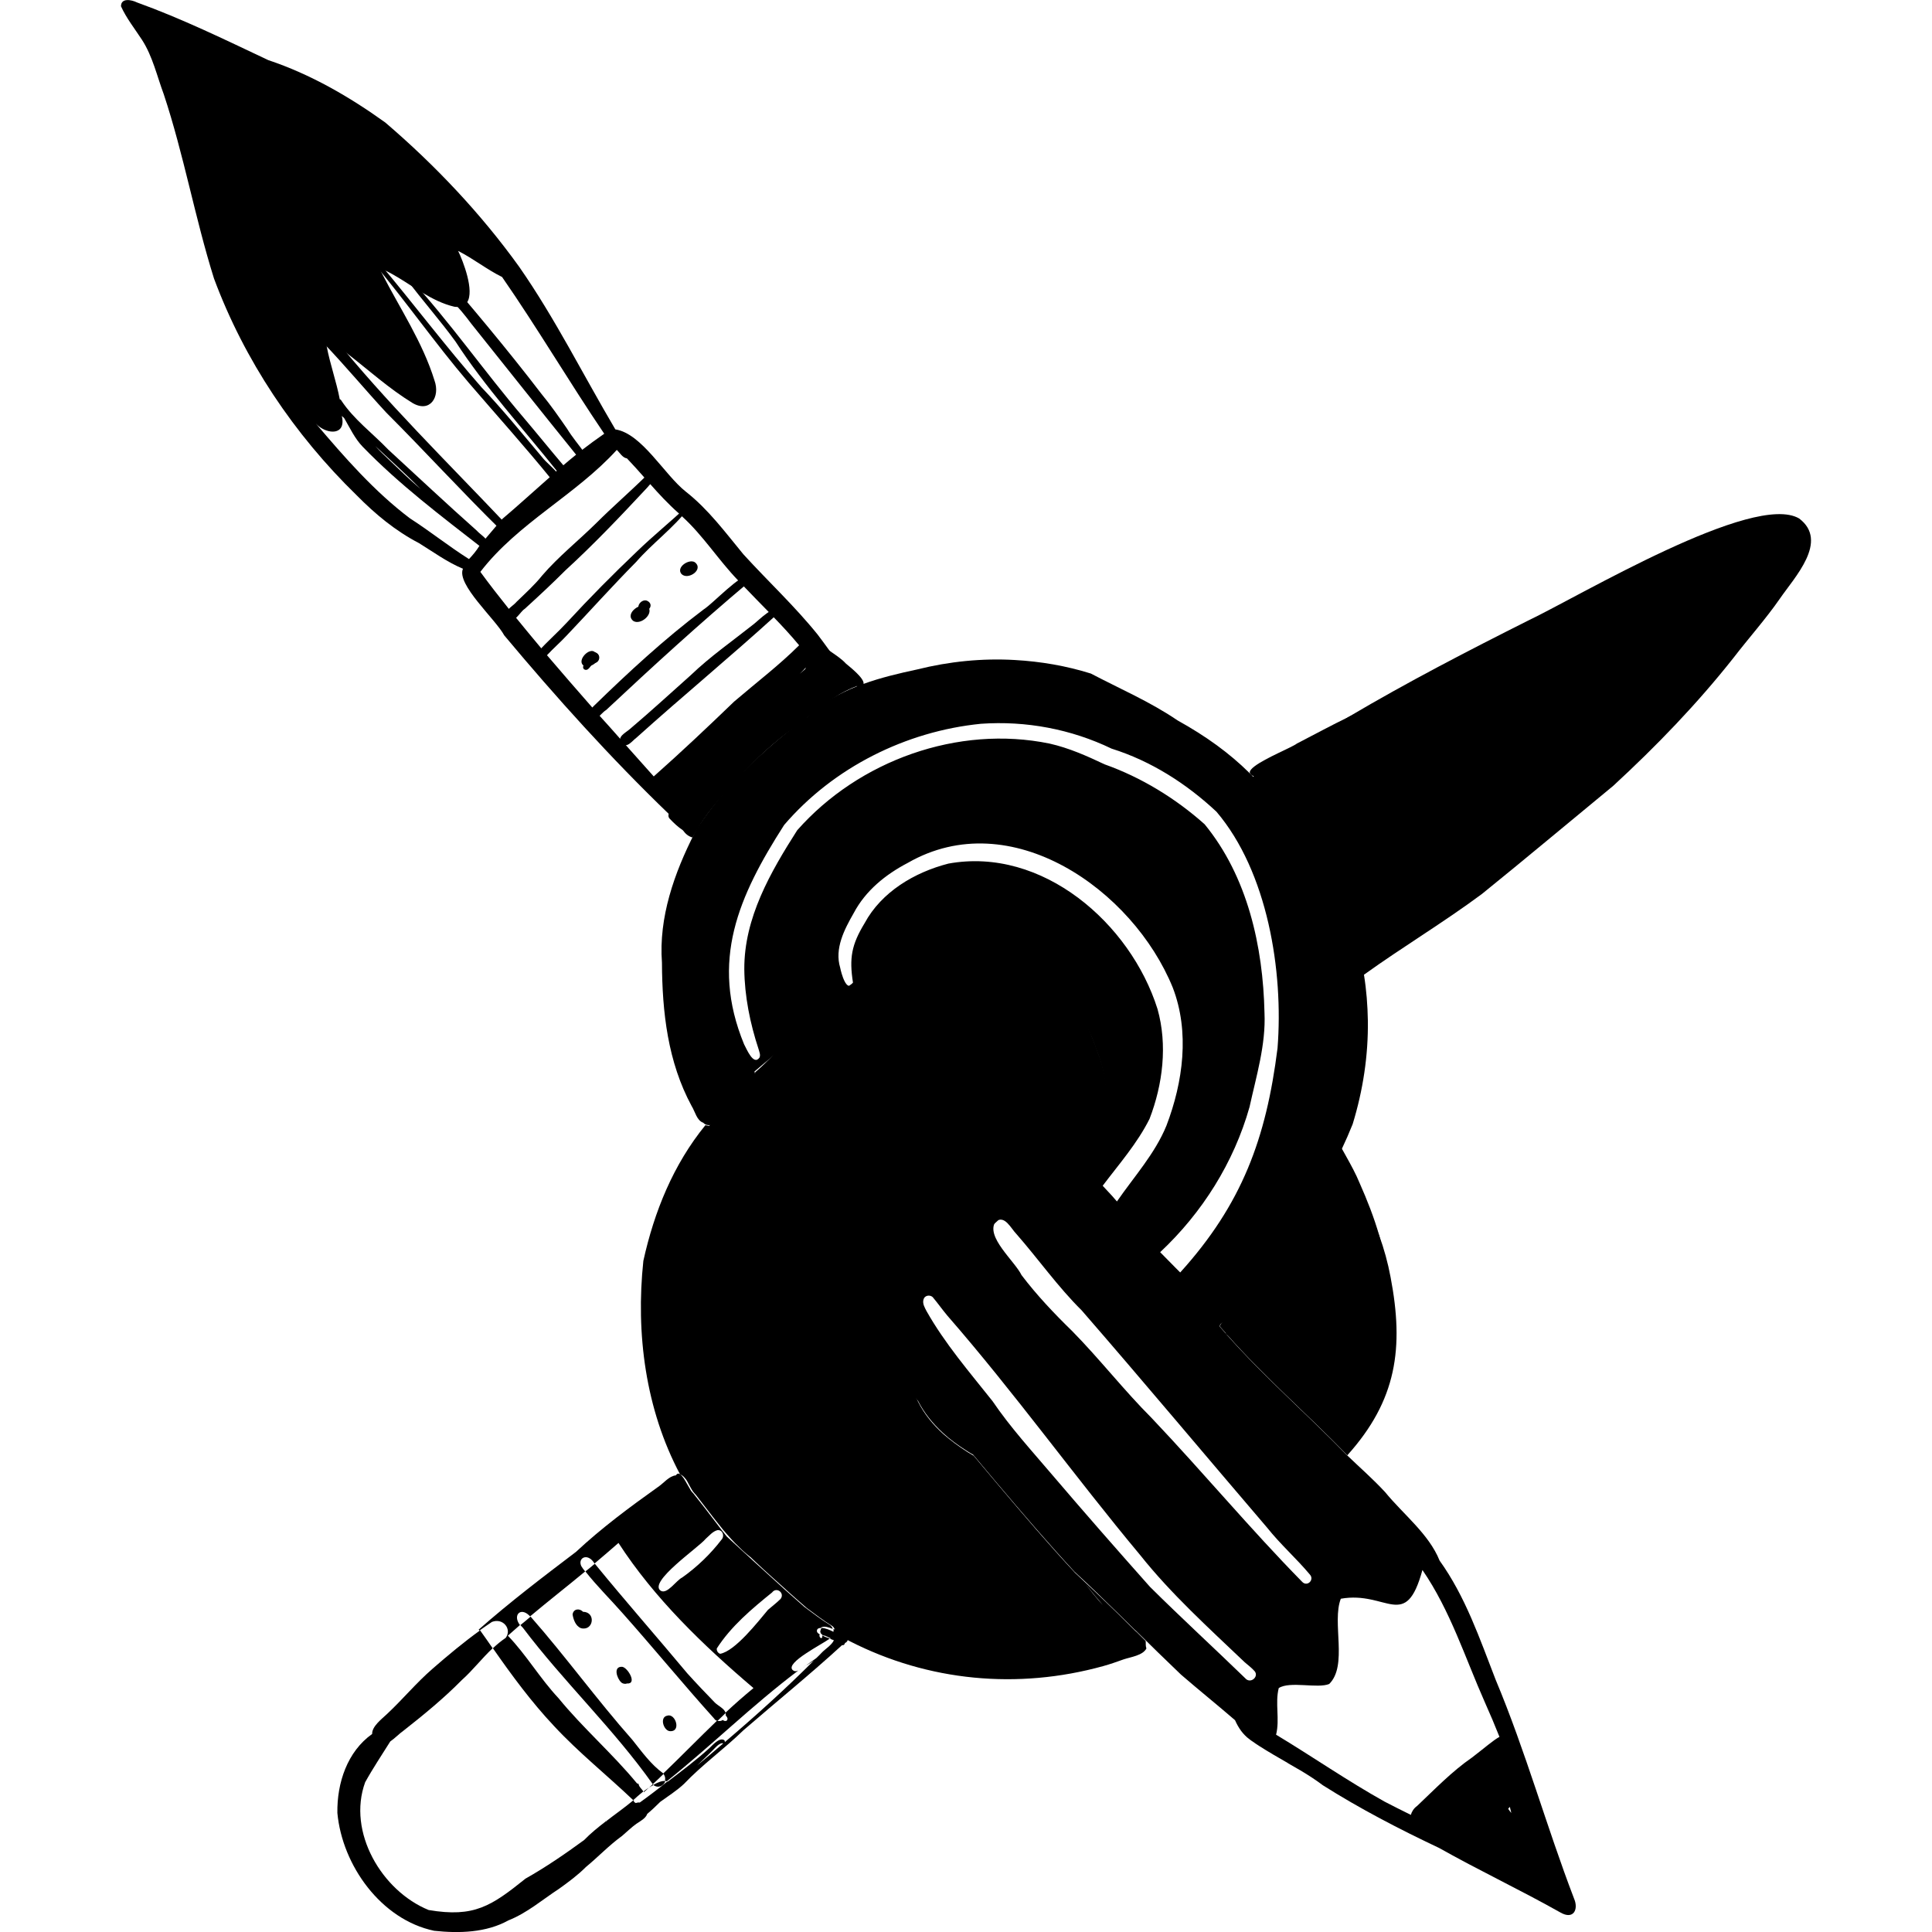 <svg version="1.1" id="Ebene_1" xmlns="http://www.w3.org/2000/svg" xmlns:xlink="http://www.w3.org/1999/xlink" x="0px" y="0px"
	 width="800px" height="800px" viewBox="0 0 800 800" style="enable-background:new 0 0 800 800;" xml:space="preserve">

<g>
	<path class="svg-fill-dark-blue" d="M350.7,277.8c-2.8-2.6-5.1-5.5-7.3-8.5c-1.6-2.2-3.2-4.4-4.8-6.5c-9.5-11.8-20.6-22.1-30.8-33.3
		c-7.5-9.1-14.5-18.6-23.8-25.9c-8.9-7-18.2-24.1-29.2-25.8c-13.3-22.5-24.9-45.9-39.8-67.3c-15.8-22-34.9-42.2-55.5-59.8
		c-14.9-10.7-31-20-48.4-25.8C93.1,16.4,75.3,7.7,56.7,1c-2.2-1.1-6.6-2-6.6,1.6c2.2,4.9,5.7,9.3,8.7,13.9c4.4,6.8,6.2,15,9,22.5
		c8.3,25,12.9,51.1,20.8,76.3c12.6,33.9,33.2,64.6,59.1,89.8c7.7,7.8,16,14.7,25.8,19.8c6,3.7,11.7,7.9,18.2,10.6
		c-2.8,6.5,13.5,20.9,17.1,27.6c21.5,25.7,44.1,50.8,68.2,74c1.7,1.6,3.4,3.2,5.1,4.9c0.1,0.7,0.4,1.3,0.8,1.9
		c0.9,1.4,2.3,2.5,3.9,2.9c0.3-0.6,0.6-1.2,1-1.8c0.4-0.8,0.9-1.6,1.4-2.4c2.4-4,5.3-7.7,8.3-11.2c1.8-2.1,3.7-4.1,5.5-6.1
		c2.3-2.7,4.8-5.4,7.3-7.9c5-5.2,10.4-10,16.1-14.3c0,0,0,0,0,0c1.1-0.8,2.2-1.6,3.3-2.3c1.3-1,2.5-2,3.8-3c0.6-0.5,1.2-1,1.8-1.5
		c3.2-2.6,6.4-5.1,9.9-7.3c3.1-2,6.3-3.7,9.8-5c0,0,0,0,0-0.1C355.5,281.2,353.7,278.1,350.7,277.8z M333.6,276.5
		c0.9-1,1.8-2.1,2.6-3.1c0.3,0.4,0.7,0.9,1.1,1.3c-1.4,0.5-2.6,1.3-3.7,2.2c-0.8,0.7-1.6,1.4-2.4,2.1
		C332,278.2,332.8,277.4,333.6,276.5z M194.2,231.5c-8.4-5.3-16.1-11.5-24.5-16.9c-14.7-11.1-27-25.2-38.9-39.2
		c3.7,4.1,11.6,5.3,11-1.6c0-0.4-0.1-0.8-0.2-1.2c0-0.1,0-0.1,0-0.2c-0.1-2-0.3-4-0.7-6c-0.1-0.3-0.1-0.7-0.2-1
		c-1.4-7.4-4-14.5-5.4-21.9c-0.2-1.2-0.4-2.4-0.6-3.6c3.1,2.1,6.1,4.3,9.1,6.5c8.9,6.9,17.3,14.5,26.9,20.4
		c7.3,4.4,11.7-2.4,9.2-9.3c-4.9-15.8-14.2-29.6-21.7-44.2c-0.4-0.8-0.8-1.6-1.2-2.4c0.9,0.4,1.7,0.7,2.5,1.1
		c3.8,1.8,7.3,4.1,10.9,6.4c1.5,1,3,1.9,4.5,2.8c4.2,2.5,8.5,4.7,13.2,5.8c0.5,0.1,0.9,0.1,1.3,0.1c1.9,0,3.2-0.7,4-1.9
		c3.2-4.7-1.7-17.2-3.7-21.3c6.3,3.2,11.9,7.7,18.2,10.8c14.7,21.2,27.8,43.5,42.3,64.9c-3.2,2.2-6.3,4.5-9.3,6.8
		c-0.8,0.6-1.7,1.3-2.5,2c-1.8,1.4-3.5,2.9-5.3,4.4c-1,0.8-1.9,1.6-2.9,2.5c-0.1,0-0.1,0.1-0.2,0.2c-0.9,0.8-1.8,1.6-2.7,2.4
		c-6.4,5.6-12.7,11.4-19.2,16.9c-0.2,0.2-0.4,0.4-0.5,0.6c-0.7,0.8-1.5,1.7-2.2,2.5c-1.5,1.8-3,3.5-4.5,5.3c-0.8,1-1.7,2-2.5,3
		C197.3,228,195.8,229.8,194.2,231.5z M282.6,335.5c0.4,0,0.8-0.1,1.2-0.1c-0.2,0.3-0.4,0.5-0.6,0.8
		C283,335.9,282.8,335.7,282.6,335.5z M304,290.5c-10.9,10.5-21.9,20.9-33.3,31c-3.9-4.3-7.7-8.7-11.6-13c-0.8-0.9-1.6-1.8-2.4-2.7
		c-2.8-3.2-5.6-6.3-8.5-9.5c-1-1.1-2-2.3-3-3.4c-6.3-7.2-12.6-14.4-18.8-21.7c-0.8-1-1.6-1.9-2.4-2.9c-3.5-4.2-7-8.4-10.4-12.6
		c-1-1.2-2-2.5-3-3.7c-4-5-7.9-10-11.7-15.2c15.6-20.3,39.4-31.7,56.5-50.5c1.2,1.1,2.4,3.3,4.2,3.5c2.4,2.5,4.8,5.2,7.1,7.8
		c0.8,0.9,1.6,1.8,2.4,2.7c3.8,4.3,7.6,8.4,11.9,12.2c0.4,0.4,0.8,0.7,1.2,1.1c0.1,0.1,0.2,0.2,0.3,0.3c8.6,7.8,15,18,23.1,26.4
		c0.5,0.6,1.1,1.1,1.6,1.6c0.2,0.3,0.5,0.5,0.7,0.8c3.4,3.6,6.9,7.1,10.3,10.6c0.7,0.7,1.4,1.4,2,2.1c3.7,3.8,7.3,7.7,10.7,11.8
		C322.7,275.4,313.1,282.7,304,290.5z M230.6,195.3c-0.1,0-0.1,0.1-0.2,0.2c0.1,0.1,0.2,0.2,0.3,0.3
		C230.7,195.6,230.7,195.4,230.6,195.3z"/>
	<path class="svg-fill-dark-blue" d="M557.9,602.6c-16.3-16.8-34.1-32.2-49.7-49.8c-0.2-0.2-0.4-0.5-0.6-0.7c-0.2-0.2-0.4-0.5-0.6-0.7
		c-0.5-0.5-0.9-1.1-1.4-1.6c-0.2-0.2-0.4-0.4-0.6-0.7c0.2-0.3,0.4-0.6,0.6-0.9c0,0,0,0,0,0c4.6-6.6,8.8-13.3,12.8-20.2
		c0.9-1.5,1.7-2.9,2.5-4.4c0.3-0.5,0.6-1.1,0.9-1.6c1.9-3.5,3.8-7,5.6-10.5c4.9-9.5,9.3-19.2,13.7-28.9c1.6-3.6,3.2-7.2,4.7-10.8
		c0,0,0.1,0,0.1,0c0,0,0,0,0.1,0c1.3,0.3,2.7,1.5,4.1,3.1c0.1,0.1,0.1,0.1,0.2,0.2c1.1,1.3,2.2,3,3.2,4.5c0.1,0.1,0.1,0.2,0.2,0.3
		c0.7,1.1,1.4,2.2,2,3.2c0.8,1.2,1.5,2.3,2,3.1c5.7,7.9,10.1,16.4,13.4,25.4c2,5.5,3.6,11.3,4.7,17.2
		C581.4,558.1,578.4,579.8,557.9,602.6z"/>
	<path class="svg-fill-dark-blue" d="M474.4,679.5c-1.2-1.2-2.4-2.4-3.6-3.6c-0.3-0.2-0.5-0.5-0.8-0.7c-4.5-4.5-9.1-9-13.7-13.4
		c-0.1-0.1-0.2-0.2-0.3-0.3c-3.6-3.4-7.2-6.8-10.8-10.2c-11.1-11.9-21.6-24.3-32.1-36.7c-3.3-3.9-6.6-7.9-9.9-11.8
		c-0.7-0.4-1.3-0.8-2-1.2c-0.4-0.2-0.8-0.5-1.1-0.7c-3.3-2.1-6.5-4.5-9.5-7.1c0,0-0.1-0.1-0.1-0.1c-4.2-3.8-7.8-8.2-10.3-13.2
		c0,0,0,0,0,0c-0.6-1.1-1.1-2.2-1.5-3.4c0-0.1,0-0.1-0.1-0.2c-0.6-1.6-1.1-3.3-1.5-5.1c-0.1-0.4-0.2-0.8-0.4-1.2
		c-1.9-6.3-3.1-13.2-0.4-19.4c1-3.2,2.1-6.2,3.5-9.1c0.6-1.4,1.3-2.7,2.1-4c0.5-0.8,1-1.7,1.5-2.5c1-1.7,2.2-3.3,3.4-4.9
		c0.1-0.1,0.1-0.2,0.2-0.3c0.2-0.2,0.4-0.5,0.6-0.7c0.4-0.5,0.9-1.1,1.3-1.6c0.2-0.3,0.4-0.5,0.7-0.8c6.1-8.3,14.8-13.9,22.4-20.8
		c0.4-0.4,0.8-0.7,1.2-1.1c1.3-1.3,2.6-2.6,3.9-3.9c5.7-5.7,11.7-11,17.3-16.9c4.8-4.9,9-10.4,13.3-15.8c2.2-2.5,5.1-2.6,7.3-1.4
		c1.3-2.8,2.2-5.8,2.7-8.8c1.2-8-0.4-16.4-3.5-23.8c-0.5-1.7-1.1-3.3-1.8-4.9c0-0.1,0-0.1-0.1-0.2c-0.6-1.3-1.1-2.6-1.8-3.9
		c-0.6-1.3-1.3-2.5-2-3.7c-0.5-0.9-1.1-1.8-1.7-2.6c-0.4-0.6-0.8-1.1-1.2-1.7c-0.4-0.6-0.8-1.1-1.2-1.7c-0.4-0.5-0.8-1.1-1.3-1.6
		c-11.8-14.3-29.8-22.1-49.6-18.8c0-0.1-0.1-0.1-0.1-0.2c-0.1-0.1-0.1-0.2-0.2-0.3c-0.7-0.9-1.7-1-2.8-0.9c-0.1,0-0.3,0-0.4,0.1
		c-0.1,0-0.1,0-0.2,0.1c-0.1,0-0.3,0.1-0.4,0.1c-0.1,0-0.3,0.1-0.4,0.2c-0.1,0.1-0.3,0.1-0.4,0.2c-0.4,0.1-0.7,0.3-1.1,0.5
		c-0.1,0.1-0.2,0.1-0.3,0.2c-0.4,0.2-0.9,0.4-1.3,0.6c-0.1,0.1-0.2,0.1-0.4,0.2c-0.2,0.1-0.4,0.1-0.5,0.2c-1.5,0-2.9,0.6-3.7,1.6
		c-23.1,9.3-43.2,24.4-62.2,40.3c0,0,0,0,0,0c-2.2,1.8-4.3,3.6-6.4,5.4c0.1,0.3,0.2,0.5,0.2,0.8c0.1,0.9-0.1,1.8-0.7,2.6
		c-0.3,0.3-0.6,0.6-0.9,1c-1.4,1.7-3.2,4.2-5.2,6.8c0,0,0,0-0.1,0.1c-2.3,3-4.8,6.2-7.3,8.3c0,0-0.1,0.1-0.1,0.1
		c-0.1,0.1-0.2,0.2-0.3,0.3c-1.3,1.1-2.7,1.8-3.9,2.1c-0.5,0.1-1,0.1-1.4,0l0,0c-0.3,0-0.6-0.1-0.9-0.2
		c-13.3,16.3-21.2,35.8-25.7,56.2c-3.2,30.1,0.9,61.5,15.2,88.4c0.1,0,0.1,0,0.2,0.1c0.8,0.3,1.5,1,2.1,1.8c0,0,0.1,0.1,0.1,0.1
		c0.3,0.4,0.6,0.9,0.8,1.3c0,0.1,0.1,0.1,0.1,0.2c0.7,1.3,1.4,2.7,2.2,3.8c0,0,0,0,0.1,0.1c0.3,0.3,0.5,0.7,0.8,0.9
		c3.3,4.2,6.4,8.4,9.7,12.5c2.1,2.7,4.4,5.3,6.7,7.7c0,0,0,0,0,0c1.9,1.9,3.8,3.8,6,5.5c0.1,0.1,0.3,0.2,0.4,0.3
		c0.7,0.7,1.5,1.4,2.2,2.1c4,3.8,8.1,7.4,12.2,11.1c0.1,0,0.1,0.1,0.2,0.2c2.8,2.5,5.7,5.1,8.6,7.6c3.5,2.6,6.9,5.2,10.6,7.5
		c0.6,0.4,0.9,1,1.1,1.6c0.1,0.4,0.1,0.8,0,1.2c0,0.1,0,0.1,0,0.2c0,0,0,0.1,0.1,0.1c0,0,0,0,0,0c0.5,0.3,1,0.5,1.5,0.8
		c0.6,0.3,1.1,0.6,1.7,0.9c0.2,0.1,0.5,0.3,0.8,0.4c0.7,0.4,1.4,0.7,2.1,1.1c32.5,16.6,69.5,20.1,104.9,10.3
		c2.9-0.8,5.7-1.8,8.5-2.8c3-1,7.9-1.6,9.4-4.5C474.3,681.4,474.5,680.5,474.4,679.5z M456.7,664.7c-1.4-1.5-2.7-3.1-4.1-4.8
		c-1.1-1.4-2.2-2.8-3.3-4.2c1.5,1.8,2.9,3.6,4.4,5.4C454.8,662.3,455.7,663.5,456.7,664.7z"/>
	<path class="svg-fill-dark-blue" d="M737,247.9c-5.9,8.5-12.9,16.3-19.2,24.5c-15.1,19.1-31.9,36.5-49.8,53c-18.1,14.9-36.1,30-54.4,44.8
		c-15.9,11.8-32.8,21.9-48.8,33.4c-0.2,0.1-0.3,0.2-0.5,0.4c-1.9,1.4-3.8,2.8-5.7,4.2c-0.1,0.8-0.2,1.6-0.6,2.3
		c-0.5-6.3-1.5-12.6-3-18.7c-2-8.3-4.8-16.5-8-24.4c0,0,0,0,0-0.1c-0.3-0.8-0.6-1.6-1-2.4c-1.3-3.1-2.6-6.2-4-9.3
		c-1.4-2.8-2.6-5.7-3.8-8.6c-1-2.1-2-4.2-3.3-6.2c-0.3-0.4-0.6-0.7-0.8-1.1c-4.4-5.5-8.6-11.1-13.1-16.6l0,0
		c0.1-0.5,0.3-0.9,0.6-1.4c0.2-0.3,0.4-0.6,0.7-0.8c0.1-0.1,0.2-0.2,0.4-0.3c0.2-0.1,0.4-0.3,0.6-0.4c0-0.2,0-0.4,0-0.5
		c0-0.3,0.1-0.5,0.2-0.8c0.4-1.3,1.2-2.5,2.7-3.4c9.2-4.8,18-10.3,27-15.5c1.8-1.1,3.6-2.1,5.3-3.2c24.2-14.3,49.1-27.2,74.2-39.8
		c21.6-10.3,93.5-53.4,112.3-42.3C757.4,224.1,743.1,239,737,247.9z"/>
	<path class="svg-fill-dark-blue" d="M338.8,278.9c0.8,3.5-4.8,4.4-5.1,0.8c-0.1-2.4-0.7-5.6,1.5-7.3C338.9,270.8,338,276.8,338.8,278.9z"/>
	<path class="svg-fill-dark-blue" d="M292.2,474.4c-4-3.6,1.4-7.7,3.6-10.7c4.4-5.3,8.5-10.9,13.3-15.8c22.8-22.3,49.1-51.9,80.8-59.8
		c22.1-5.9,42.6,7.3,54,25.7c6.9,9.8,11.2,21.1,10.8,33.2c-0.6,3.4,1.3,7.8-1.1,10.6c-0.3,1.1-1.7,0.6-1.4-0.4
		c-2.6-8.5-4.2-17.5-9.1-25.2c-3-4.7-6.6-8.9-10-13.2c-13.8-16.1-33.3-24.9-53.6-14.7c-12.2,6.1-22.7,14.7-32.8,23.8
		c-12,10.6-24.4,20.5-35.8,31.7c-3.4,3.8-6.7,7.5-10.2,11.2C298.6,473,295.7,477.1,292.2,474.4z"/>
	<path class="svg-fill-dark-blue" d="M582.8,288.8c-9.1,3.8-18,8.1-26.5,12.9c-10.2,4.8-19.5,11.2-29.6,16.1c-0.7,0.2-1.5,0.7-2.4,1.3
		c-0.3,0.2-0.6,0.4-1,0.6c-0.3,0.2-0.6,0.4-0.9,0.6c-0.2,0.1-0.3,0.2-0.5,0.3c-0.1,0.1-0.3,0.2-0.4,0.2c-0.8,0.4-1.6,0.6-2.3,0.5
		c-0.1,0-0.1,0-0.2,0c-0.5-0.1-0.9-0.4-1.2-0.8c-0.2-0.2-0.3-0.5-0.3-0.7c0-0.7,0.8-1.6,2-2.5c4.6-3.5,15.6-7.9,17.5-9.4
		c7.2-3.7,14.3-7.6,21.6-11.1c5.2-2.5,10.5-4.8,16-6.6c2.4-0.7,8.4-3.9,10.3-3.1C585.3,288.1,583.5,288.4,582.8,288.8z"/>
	<path class="svg-fill-dark-blue" d="M558.4,401.1c-0.9-12-6.6-23-11.4-34c-4.8-8.5-8.3-17.6-14.4-25.3c-4-6.5-8-13-13.2-18.6
		c-1.7-2.2,2-4.4,3.2-1.8c15.7,16.5,25.5,37,33.6,58C556.7,381.6,564.3,404.8,558.4,401.1z"/>
	<path class="svg-fill-dark-blue" d="M525.3,326.1c-0.7-0.3-1.1-1-1-1.8c-0.3-0.5-0.7-0.9-1.1-1.4c-4.6-1.2,0.7-6.8,2.2-2.3
		C526.9,322,528.8,326.4,525.3,326.1z"/>
	<path class="svg-fill-dark-blue" d="M574.9,545.3c-0.8,5.4-1.1,10.9-1.9,16.4c-0.4,2.8-4.6,2.5-4.5-0.4c0.3-8.4,2.1-16.6,1.9-25
		c-1.9-18-8.7-34.8-15.5-51.4c0,0,0,0,0,0c-1-0.2-1.8-1-2.4-2.1c0-0.1-0.1-0.1-0.1-0.2c-1-1.9-1.7-4.5-2.6-6.3
		c0-0.1-0.1-0.1-0.1-0.2c-0.2-0.5-0.5-0.9-0.8-1.2c-0.5,1.6-2.3,8.4-4.7,5.6c-0.5-1.9,1-3.9,1.3-5.8c0.2-1,0.3-1.9,0.5-2.9
		c0-0.1,0-0.1,0-0.2c0.2-1.3,0.5-2.5,1.1-3.7c0.4-1.4,1-2.1,1.6-2.1c1-0.2,2.2,1.3,3.4,3.1c0.2,0.3,0.3,0.5,0.5,0.8
		c0.9,1.6,1.7,3.4,2.4,4.7c0.3,0.6,0.5,1.1,0.7,1.4c0.1,0.1,0.1,0.2,0.2,0.3c0.5,0.9,1,1.8,1.5,2.7c2,3.6,4,7.2,5.6,11.1
		c3.1,7,6,14.3,8.1,21.7c1.1,4,1.9,8,2.3,12.1C575,530.7,576,538,574.9,545.3z"/>
	<path class="svg-fill-dark-blue" d="M282.3,338.6c-2.4-1-3.1-6.4,0.6-5.5C288.3,332,287.2,340.2,282.3,338.6z"/>
	<path class="svg-fill-dark-blue" d="M283,344c-0.1-0.1-0.2-0.1-0.2-0.2c-2-1.3-3.8-3-5.5-4.8c-0.6-0.6-0.6-1.4-0.4-2c0.5-1.1,1.9-1.7,3-0.6
		c1.2,1.3,2.4,2.6,3.7,3.9c0.6-0.3,1,0.3,0.8,0.8C286.1,342.4,285.1,345,283,344z"/>
	<path class="svg-fill-dark-blue" d="M357.6,283.1c-0.1,0.7-0.7,1.2-2.3,1.3c-0.1-0.1-0.2-0.2-0.4-0.3c-0.1-0.1-0.1-0.1-0.2-0.2
		c-4.8-3.9-8.7-9.2-13.4-13.4c0,0,0,0,0,0c-0.1-0.1-0.1-0.2-0.1-0.3c-1.7-1.7-4.2-3.2-4.4-5.7c0.1-1.1,1.7-0.9,1.5,0.2
		c1.3,1.8,3.1,3.3,5.1,4.7c2.4,1.7,5,3.3,6.9,5.4C351.7,276,357.8,280.7,357.6,283.1z"/>
	<path class="svg-fill-dark-blue" d="M210.1,256.2c-2.6-2.9,2.2-5,3.8-7c3.7-3.6,7.4-6.9,10.6-10.9c6.8-7.9,15-14.4,22.4-21.7
		c6.7-6.7,13.9-12.9,20.7-19.6c0.7-0.7,1.4-1.7,2.5-1.6c0,0,0,0,0,0c3.6,1.2-0.8,4.8-2,6.4c-11,11.8-22.1,23.5-34,34.4
		c-5.6,5.6-11.1,10.7-16.8,15.9C215.1,253.5,213.2,258.4,210.1,256.2z"/>
	<path class="svg-fill-dark-blue" d="M257.3,307.8c-2-2.7,1.8-4.4,3.5-5.9c8.5-7.2,16.8-14.8,25.2-22.3c8-7.7,17.2-14.1,25.9-21
		c1.7-1.2,10.4-10.1,9.6-4c-19,17.3-38.9,33.7-58,50.9C261.7,306.8,259.6,310.1,257.3,307.8z"/>
	<path class="svg-fill-dark-blue" d="M221.1,273.8c-1.5-1.8,0.6-3.1,1.9-4.2c3.8-4.1,8-7.8,11.8-11.9c9.3-10.1,19-19.9,29-29.4
		c6.6-6.4,13.8-12.2,20.5-18.5c0.4-0.3,1.1,0.2,0.8,0.7c-6.3,8.2-14.9,14.4-21.7,22.2c-9.8,9.9-19.1,20.3-28.7,30.4
		c-2.6,2.8-5.5,5.3-8,8C225.1,272.5,223.3,276,221.1,273.8z"/>
	<path class="svg-fill-dark-blue" d="M241.8,298.9c-2.1-2.9,2.5-4.6,4-6.5c14.5-14.1,29.3-27.8,45.5-40c4.1-2.6,15.3-14.9,19.1-14
		c1.4,0.7,1,3-0.6,2.9C289.6,258.3,270.2,276,251,294C248.4,295.5,244.9,301.7,241.8,298.9z"/>
	<path class="svg-fill-dark-blue" d="M241.5,275.5c-2.6-2.2,2.5-7.5,4.8-5.5C250.9,272.2,244.4,277.6,241.5,275.5z"/>
	<path class="svg-fill-dark-blue" d="M266.1,253c-3.6-0.6-1-5.1,1.7-4.3C270.9,250,269,253.5,266.1,253z"/>
	<path class="svg-fill-dark-blue" d="M282.2,237.7c-2.4-2.8,3.1-6.4,5.5-4.9C291.6,235.8,284.9,240.4,282.2,237.7z"/>
	<path class="svg-fill-dark-blue" d="M262.2,257.1c-3.8-3.1,3.5-8.3,6.3-5.7C270.6,254.5,265.1,259,262.2,257.1z"/>
	<path class="svg-fill-dark-blue" d="M241.8,277.1c-1.3-1.5,1.3-2.8,2.1-4c-0.8-2,1.6-3.8,3.3-2.6c1.9,1.3,0.7,4.4-1.5,4
		C244.6,275.4,243.6,278.3,241.8,277.1z"/>
	<path class="svg-fill-dark-blue" d="M199.9,227.1c-17.1-13.3-34.6-26.5-49.7-42.1c-3.3-3.4-5.3-7.8-7.7-11.9c-2.9-2.4-5.3-5.3-7.7-8.1
		c-0.9-1.1-2.8-2.6-1.5-4.1c0.6-0.7,1.7-0.7,2.4-0.1c1.5,1.5,2.8,3.2,4.1,4.8c0.5-0.3,1.3-0.4,1.5,0.2c5.2,7.9,13,13.6,19.5,20.4
		c12.2,11.2,24.2,22.5,36.6,33.5c1.6,1.8,4.5,3.2,4.8,5.7C202.2,226.6,201,227.4,199.9,227.1z M161,190.3c4.4,4.2,8.7,8.4,13.3,12.3
		c-6.1-6.1-12.5-12-18.9-17.9C157.2,186.7,159.1,188.5,161,190.3z"/>
	<path class="svg-fill-dark-blue" d="M207.5,219.6c-16.2-15.9-31.6-32.8-47.6-48.8c-8.7-9.4-16.9-19.3-25.7-28.5c-1.2-1.3,0-3.6,1.8-3.3
		c-0.4-0.7-2.9-3.3-0.8-3c1,0.8,2,1.6,3.3,2c1.2,0.5-0.1,1.6-0.9,0.9c22.2,27.6,47.6,52.4,71.9,78.1
		C210.7,218.1,209.2,220.5,207.5,219.6z"/>
	<path class="svg-fill-dark-blue" d="M239.3,189.2c-14.8-18.3-29.4-36.7-44.1-55.1c-2.7-3.6-5.5-7.1-8.8-10.2c-1.6-1.6-5.8-4.4-2.3-6.3
		c-2.1-2.5-4.2-5-6.3-7.5c-1.8-0.6-0.1-3.3,1.2-1.9c15.5,17.9,30.8,36.1,45.2,54.9c3.8,4.6,7.2,9.5,10.6,14.4
		c2.2,3.6,4.7,6.5,7.1,9.8C242.6,188.9,240.6,190.4,239.3,189.2z"/>
	<path class="svg-fill-dark-blue" d="M228.6,198.8c-11.1-13.7-23-26.9-34.5-40.3c-14-16.4-26.3-34.1-40.1-50.5c-2-0.3-0.3-4.1,3.3,1.2
		c14.2,16.9,27.5,34.6,42.1,51.2c8.8,9.2,16.7,19,24.9,28.7c2,2.6,4.8,4.5,6.7,7.1C231.8,197.8,230.6,200,228.6,198.8z"/>
	<path class="svg-fill-dark-blue" d="M232.8,198.6c-1.8-0.4-2-2.3-2.3-3.7c-14.1-17.7-29.5-34.4-41.9-53.5c-6.4-8.8-13.7-17-20.2-25.7
		c-0.4-0.6,0.5-1.3,1-0.8c0,0,0,0,0,0c16.9,18.4,31.1,38.9,47.3,57.9c5.6,6.6,11,13.3,16.6,19.9c0.8,0.6,1.6,1.3,2.1,2.1
		C236.7,196.6,234.9,199.2,232.8,198.6z"/>
	<path class="svg-fill-custom" d="M507.5,552.3c0.1-0.1,0.1-0.2,0.1-0.3c0.6,0.4,1.2,0.7,1.8,1C508.7,553,508.1,552.8,507.5,552.3z"/>
	<path class="svg-fill-custom" d="M438.7,478.5c0.1,0,0.3-0.1,0.4-0.2c0,0.1,0.1,0.3,0.1,0.4c0,0-0.1,0.1-0.1,0.1
		C439,478.8,438.8,478.6,438.7,478.5z"/>
	<path class="svg-fill-custom" d="M438.9,476.6C438.9,476.6,439,476.6,438.9,476.6C439,476.6,439,476.6,438.9,476.6
		C439,476.6,438.9,476.6,438.9,476.6z"/>
	<path class="svg-fill-custom" d="M356.9,403.1c0.1-0.7,1.2-0.6,1.1,0.1C357.9,404,356.8,403.8,356.9,403.1z"/>
	<g>
		<path class="svg-fill-custom" d="M104.8,108.4c-4.3-7.5-6.1-16-9-24c-0.5-2-1.5-4.6-4.1-3.7c-4.3,1.1,2.3,13.6,2.8,16.9
			c1.9,7.2,5.3,14.4,10.9,19.4c1.3,1.6,4.6,1.6,4.4-1C108.9,113.1,106.2,111,104.8,108.4z"/>
		<path class="svg-fill-custom" d="M86.3,58.8c-2.4-1.5-5.3,1.2-4,3.7c0.7,1.3,1.6,2.7,2.8,3.7c0.6,0.5,1.5,0.7,2.1,0.2c0,0,0,0,0,0c0,0,0,0,0,0
			c0,0,0,0,0,0c0.6,0.3,1.1-0.6,0.6-0.9C87.7,63.3,88.2,60.2,86.3,58.8z"/>
		<path class="svg-fill-custom" d="M686.1,246.3c-3.5-0.1-6.4,2.6-9.6,3.9c-9.3,5.2-19,9.4-28.6,13.8c-6,2.9-11.6,6.3-17.8,8.6
			c-2.8,1.3-5.4,2.5-8.4,3.5c-2.6,1.2-2.2,5.4,0.6,6.1c2.6,0.6,4.8-1.7,7.2-2.4c15.8-6.9,30.8-15.7,46.6-22.6
			C679,255.4,694,250.3,686.1,246.3z"/>
		<path class="svg-fill-custom" d="M333.7,689.6C333.7,689.6,333.7,689.6,333.7,689.6C333.7,689.6,333.7,689.6,333.7,689.6
			c-0.1,0.1-0.3,0.2-0.6,0.4C333.3,689.9,333.5,689.8,333.7,689.6z"/>
		<path class="svg-fill-custom" d="M250.6,754.2c0.1,0,0.1,0,0.2,0c0,0,0.1-0.1,0.1-0.1c0,0,0,0,0,0c0,0-0.1,0-0.1-0.1
			C250.8,754.1,250.7,754.1,250.6,754.2z"/>
		<path class="svg-fill-custom" d="M333.1,690.1c-0.1,0-0.1,0.1-0.1,0.1c-0.7,0.5-1.4,1.1-2.2,1.6C331.5,691.4,332.3,690.7,333.1,690.1
			C333.1,690.1,333.1,690.1,333.1,690.1z"/>
		<path class="svg-fill-custom" d="M619.3,695.5c-6.6-17-12.5-34.4-23.2-49.3c-4.4-11-15.1-19.2-22.6-28.4c-5.1-5.5-10.4-10.1-15.7-15.2
			c-16.3-16.8-34.1-32.2-49.7-49.8c-0.2-0.2-0.4-0.5-0.6-0.7c-0.2-0.2-0.4-0.5-0.6-0.7c-0.5-0.5-0.9-1.1-1.4-1.6
			c-0.2-0.2-0.4-0.4-0.6-0.7c0.2-0.3,0.4-0.6,0.6-0.9c0,0,0,0,0,0c0,0,0.1-0.1,0.2-0.1c11-11.3,21.9-23.1,30.9-36
			c5-9.9,10.6-19.6,15.6-29.5c0.2-0.4,0.4-0.7,0.6-1.1c0.3-0.5,0.5-1,0.8-1.5c0.7-1.4,1.4-2.8,2-4.2c1.6-3.4,3.1-6.8,4.5-10.3
			c4.3-14,6.5-28.5,6.3-42.9c-0.1-6.3-0.6-12.7-1.6-18.9c-1.5-9.7-4.2-19.2-8-28.3c-1.3-3.1-2.7-6.1-4.3-9.1
			c-0.1-0.1-0.1-0.3-0.2-0.4c-3.8-8.9-8.5-17.4-14.8-24.8c-0.1-0.1-0.2-0.3-0.3-0.4c-3.5-4.1-6.5-9.4-10.5-13.3l0,0
			c-0.4-0.4-0.8-0.8-1.2-1.2c-0.4-0.3-0.8-0.6-1.2-0.9c-1-0.8-2.2-1.5-3.4-2c-0.2-0.1-0.4-0.2-0.7-0.3c0,0,0,0,0,0
			c-0.4-0.5-0.9-0.9-1.3-1.4c0,0-0.1-0.1-0.1-0.1c-0.5-0.5-1-1-1.5-1.5c-8.2-8.1-17.8-15.1-29.7-21.7c-11.3-7.7-23.9-13.1-35.9-19.4
			c-10.2-3.2-20.8-5-31.4-5.6c-13.6-0.8-27.3,0.6-40.5,3.9c-7.5,1.6-15.1,3.4-22.3,6c-0.9,0.3-1.8,0.7-2.7,1c-3.5,1.4-6.8,3-10,4.8
			c-3.5,2-6.8,4.4-9.9,7.3c-0.2,0.2-0.4,0.4-0.6,0.6c-0.4,0.3-0.8,0.6-1.2,0.8c-2.4,1.7-4.7,3.5-7,5.4c0,0,0,0,0,0
			c-5.6,4.5-11,9.2-16.1,14.3c-4.5,4.4-8.8,9.1-12.8,14c-2.9,3.6-5.7,7.3-8.3,11.2c-0.2,0.3-0.4,0.6-0.6,1c-0.2,0.5-0.5,0.9-0.7,1.4
			c-8.4,16.5-14.9,34.9-13.5,53.6c0.1,20.5,2.4,41.1,12.3,59.4c1.4,2.2,2.1,6,4.8,6.9c0.5,0.5,1,0.8,1.5,0.9l0,0
			c0.4,0.1,0.9,0.1,1.3,0.1c1.2-0.2,2.6-1,4-2.2c0.1-0.1,0.2-0.2,0.3-0.3c0,0,0.1-0.1,0.1-0.1c2.4-2.1,5-5.3,7.3-8.3
			c0,0,0,0,0.1-0.1c2-2.7,3.9-5.3,5.2-6.8c0.3-0.4,0.7-0.8,0.9-1c0.7-0.8,0.9-1.7,0.7-2.6c0-0.3-0.1-0.5-0.2-0.8
			c2.1-1.8,4.3-3.6,6.4-5.4c0,0,0,0,0,0c19-15.9,39.1-31,62.2-40.3c0.8-1,2.3-1.6,3.7-1.6c0.2-0.1,0.3-0.1,0.5-0.2
			c0.1,0,0.2-0.1,0.4-0.2c0.4-0.2,0.8-0.4,1.3-0.6c0.1-0.1,0.2-0.1,0.3-0.2c0.3-0.2,0.7-0.3,1.1-0.5c0.1-0.1,0.3-0.1,0.4-0.2
			c0.1-0.1,0.3-0.1,0.4-0.2c0.1,0,0.3-0.1,0.4-0.1c0.1,0,0.1,0,0.2-0.1c0.1,0,0.3-0.1,0.4-0.1c1.1-0.2,2.1,0,2.8,0.9
			c0.1,0.1,0.1,0.2,0.2,0.3c0,0.1,0.1,0.1,0.1,0.2c19.8-3.2,37.8,4.6,49.6,18.8c0.4,0.5,0.9,1.1,1.3,1.6c0.4,0.5,0.8,1.1,1.2,1.7
			c0.4,0.6,0.8,1.1,1.2,1.7c0.6,0.9,1.1,1.7,1.7,2.6c0.7,1.2,1.4,2.4,2,3.7c0.6,1.3,1.2,2.6,1.8,3.9c0,0.1,0,0.1,0.1,0.2
			c0.7,1.6,1.3,3.2,1.8,4.9c3.1,7.4,4.7,15.9,3.5,23.8c0,0,0,0,0,0c-17.1,15.4-33.9,31-51.1,46.2c-14.3,14.4-32.5,28.4-35,49.9
			c-0.7,8.5,3,18.7,8.9,25.8c2.5,4.9,6,9.2,10.1,13c0,0,0.1,0.1,0.1,0.1c2.9,2.7,6.2,5.1,9.5,7.2c0.4,0.2,0.7,0.5,1.1,0.7
			c0.6,0.4,1.3,0.8,1.9,1.1c3.3,3.9,6.6,7.9,9.9,11.8c10.5,12.4,21.1,24.8,32.1,36.7c3.7,3.4,7.3,6.8,10.8,10.2
			c0.1,0.1,0.2,0.2,0.3,0.3c4.6,4.4,9.1,8.9,13.7,13.4c0.3,0.2,0.5,0.5,0.8,0.7c6.1,6,12.2,12,18.5,18c7.4,6.4,15,12.5,22.4,18.9
			c0.7,1.6,1.5,3,2.5,4.4c1,1.3,2.1,2.5,3.5,3.5c0.5,0.4,0.9,0.7,1.4,1c0.8,0.6,1.6,1.1,2.5,1.7c3.9,2.5,7.9,4.8,11.9,7.1
			c0,0,0.1,0,0.1,0.1c1.7,1,3.5,2,5.2,3c3.2,1.9,6.3,3.9,9.2,6.1c15.5,9.8,31.7,18.2,48.2,26c16.5,9.3,33.7,17.4,50.2,26.7
			c5.5,3.2,7.6-1.3,5.7-5.7C640.4,756.5,631.8,725.3,619.3,695.5z M330.1,343.8c-11.1,17.4-22,36.3-21.9,57.5
			c0.1,11.2,2.4,22.5,5.9,33.1c0.3,1.1,0.9,2.4,0.4,3.5c-2.5,3.6-5.4-3.7-6.4-5.5c-14.2-34.5-2.3-61.3,16.6-90.8
			c20.4-23.8,50.4-38.8,81.5-41.9c18.6-1.3,37.3,2.2,54.1,10.3c16.3,5.1,31,14.5,43.4,26.1c21.2,24.9,27.8,66,25.3,97.9
			c-4.7,37.4-14.7,64.6-40.3,92.9c-0.6-0.6-1.3-1.3-1.9-1.9c-2.1-2.2-4.3-4.3-6.4-6.5c17.4-16.3,30.5-37.1,37-60.1
			c2.8-12.8,6.8-25.8,6.2-39c-0.6-27.5-7-56.4-24.8-78.1c-12-10.7-26.2-19.4-41.4-24.8c-7.4-3.5-14.8-6.8-22.8-8.6
			C396.7,300.1,355.6,314.9,330.1,343.8z M476,463.3c5.5-14.3,7.5-30.6,3.3-45.5c-11.2-35.5-47.7-67.3-86.6-60.2
			c-14,3.6-27.7,11.7-34.7,24.7c-5.4,8.9-6.4,14.4-4.8,24.6l0,0c-2.6,4.6-4.9-4.1-5.3-6.2c-2.4-7.9,1.7-15.8,5.6-22.6
			c4.9-9.3,13.2-16,22.4-20.8c42.6-24.5,93.2,11.1,109.7,51.6c7.1,18.4,4.3,39.1-2.6,57.2c-4.8,11.7-13.4,21.1-20.5,31.4
			c-0.7-0.8-1.3-1.5-2-2.3c-1.3-1.4-2.6-2.8-3.9-4.2C463.3,482.1,470.9,473.5,476,463.3z M515.6,694.9c-13.1-12.7-26.5-25-39.4-37.8
			c-13.7-15.4-27.2-30.8-40.5-46.4c-8.5-10-17.3-19.6-24.7-30.5c-9.6-12.1-19.8-23.9-27.4-37.4c-0.7-1.4-1.7-3-1.2-4.7
			c0.4-1.7,2.6-2.1,3.8-1c2.1,2.5,4,5.2,6.1,7.7c27.9,32,52.6,66.5,79.8,99.1c12.9,16.2,28.3,30.1,43.3,44.4c1.4,1.2,3,2.4,4.2,3.8
			C521.3,694.4,517.7,697.4,515.6,694.9z M476.9,587.2c-11.5-11.5-21.5-24.4-32.9-36c-7.5-7.3-14.7-14.9-21-23.2
			c-2.8-5.8-15-15.9-10.8-22.1c3.8-3.1,6.4,2.8,8.7,5.1c9.1,10.4,17.1,21.8,27,31.6c25.9,29.8,51.3,60.2,76.9,90.1
			c5.4,6.8,12,12.6,17.6,19.3c2,2.2-1.2,5.3-3.3,2.9C517.5,632.9,498.7,610.2,476.9,587.2z M609.6,727.7
			c-8.4,5.8-15.4,13.1-22.8,20.1c-1.4,1-2.2,2.3-2.6,3.7c0,0,0,0,0,0c-3.6-1.8-7.3-3.6-10.9-5.5c-15.4-8.6-29.8-18.6-44.9-27.7
			c1.6-6.4-0.5-13,1.1-19.3c4.6-3,16.1,0.3,20.9-1.7c7.8-7.7,1-25.5,4.8-35.3c19.1-3.4,26.8,13.7,33.8-11.9
			c11.6,16.9,17.6,36.2,25.9,54.9c2.1,4.7,4.1,9.4,6,14.2C618.3,720.6,614.7,723.8,609.6,727.7z M625.3,750.1
			c-0.3-0.4-0.5-0.7-0.8-1.1c0.2-0.3,0.4-0.5,0.7-0.8c0.2,0.8,0.4,1.7,0.6,2.5C625.6,750.5,625.5,750.3,625.3,750.1z"/>
		<path class="svg-fill-custom" d="M268.7,740.2c-0.7,0.5-1.5,1-2.2,1.6c0.1,0.1,0.1,0.2,0.1,0.3C267.4,741.4,268.1,740.8,268.7,740.2z"/>
		<path class="svg-fill-custom" d="M209.4,678.2c-1.9,1.3-3.6,2.7-5.3,4.3c7.8,11.2,15.9,22.2,25.3,32.2c10.2,11,22,20.4,32.8,30.7
			c0.9-0.8,2.4-2.2,4.2-3.6c-0.6-1-1.7-1.8-1.9-2.8c0-0.4-0.4-0.5-0.7-0.5c-10.2-12.4-22.4-22.9-32.6-35.4
			c-7.6-8.1-13.2-17.8-20.9-25.8c1.7-1.5,3.3-2.9,5-4.4c-3.1-4,0.2-7.6,3.9-3.9c0.1,0.1,0.2,0.2,0.3,0.3c0,0,0,0,0,0
			c7.5-6.3,15.2-12.3,22.8-18.6c0,0,0,0,0,0c-0.6-0.7-1.1-1.4-1.6-2.2c-1.6-3.4,2.6-5.7,5.4-1.2c0,0,0.1,0.1,0.1,0.1c0,0,0,0,0,0
			c3.3-2.8,6.6-5.6,9.9-8.5c14.9,23,35.1,42.4,55.9,60.1c-4,3.3-7.9,6.7-11.6,10.2c0,0,0,0,0,0c0.1,0.3,0.2,0.7,0.1,1.1
			c0.4,0.5,0.9,1.1,0.7,1.7c0,0,0,0,0,0c-0.2,0.9-1.4,0.7-1.9,0.2c-0.7,0.5-1.6,0.6-2.4,0.3c0,0,0,0,0,0
			c-7.5,7.2-14.8,14.7-22.3,21.9c0,0,0,0,0,0c0.8,0.9,1,2,0.7,3c0.3,0,0.5,0.1,0.8,0.2c18.5-14.8,35.5-31.6,54.5-45.9c0,0,0,0,0,0
			c-0.8,0.4-1.6,0.5-2.4-0.2c-3.1-3,12.2-10.6,15.4-13c-1-0.4-2.1-0.7-3.1-1.3c0.2,2-1.6,1-1.1-0.5c-0.7-0.3-1.3-0.9-1.1-1.7
			c0.2-0.7,0.9-0.9,1.6-0.9c0,0,0,0,0,0c0,0,0,0,0,0c0.1-0.1,0.2-0.2,0.3-0.3c1.1-0.5,2.8-0.1,4.6,0.7c-0.1-0.6-0.5-1.1-1.1-1.6
			c-3.7-2.3-7.1-4.9-10.6-7.5c-2.9-2.5-5.7-5.1-8.6-7.6c-0.1-0.1-0.1-0.1-0.2-0.2c-4.1-3.7-8.1-7.4-12.2-11.1
			c-0.9-0.8-1.7-1.6-2.6-2.4c-2-1.8-4-3.7-6-5.5c0,0,0,0,0,0c-0.9-0.8-1.7-1.6-2.6-2.4c-1.4-1.8-2.8-3.5-4.1-5.3
			c-3.2-4.2-6.4-8.4-9.7-12.5c-0.2-0.2-0.5-0.5-0.8-0.9c0,0,0,0-0.1-0.1c-0.6-1-1.4-2.4-2.2-3.8c0-0.1-0.1-0.1-0.1-0.2
			c-0.3-0.5-0.6-0.9-0.8-1.3c0,0-0.1-0.1-0.1-0.1c-0.7-1-1.4-1.8-2.1-1.8c-0.4,0-0.7,0.2-1,0.7c-2.9,0.3-5,3.2-7.4,4.8
			c-11.8,8.4-23.4,17-34,26.9c-13.7,10.4-27.4,20.8-40.3,32.2c0.1,0.1,0.2,0.2,0.3,0.4c1.7-1.2,3.4-2.4,5.2-3.6
			C208.3,669.8,212.1,674.6,209.4,678.2z M319.7,659.4c1.9-2.5,5.4,0.3,3.5,2.7c-1.6,1.6-3.5,3-5.2,4.5c-4.2,5-13.6,17.1-19.8,18.2
			c-0.9-0.3-1.5-1.2-1.4-2.2c0,0,0,0,0,0C302.7,673.4,311.3,666.2,319.7,659.4z M292.2,637.2c1.5-1.3,2.9-3.1,4.9-3.6
			c2.2-0.2,3,2.4,1.7,3.9c-4.6,6-10.1,11.3-16.3,15.7c-2.5,1.2-6.2,7.1-8.9,5.5C268.2,655.1,289.4,640.7,292.2,637.2z"/>
		<path class="svg-fill-custom" d="M241.4,667.4c-1.5-1.6-4-1.2-4.3,1.1c0.3,2.1,1.3,4.9,3.5,5.7C245.8,675.5,246.9,667.5,241.4,667.4z"/>
		<path class="svg-fill-custom" d="M345.1,674.5c0.1,0.4,0.1,0.8,0,1.2c0,0,0,0,0,0c-1.3-0.7-3.4-1.6-4.9-1.6c-0.2,0.3-0.4,0.6-0.4,1
			c-0.2,0.2-0.2,0.6,0.1,1.3c0,0,0,0,0,0c0.1,0,0.1,0.1,0.2,0.1c0,0,0,0,0,0c0.3,0.5,0.8,0.8,1.5,0.8c0,0,0,0,0,0
			c0.8,0.4,1.6,0.7,2.4,1.1c-0.1,0.1-0.2,0.1-0.3,0.2c0.5,0.2,1.1,0.4,1.6,0.6c-0.9,2-3.7,3.7-5,5.1c-0.8,0.8-1.5,1.6-2.3,2.3
			c-1.4,1-2.9,2-4.3,3.1c0.2-0.1,0.4-0.3,0.7-0.4c0.9-0.6,1.8-1.1,2.6-1.7c0,0,0,0,0,0c-11.8,11.8-24.2,23-36.9,33.8c0,0,0,0,0,0
			c0.1-0.3,0-0.7-0.3-0.9c-2-1.1-4.7,2.1-6.1,3.4c-5.5,5-11.4,9.4-17.3,13.9c0,0,0,0,0,0c0,0-0.1-0.1-0.1-0.1
			c-3.7,3-7.5,5.9-11.4,8.7c-0.5-0.1-1.1,0-1.7,0.2c-0.3-0.2-0.6-0.5-0.9-0.7c0.1-0.1,0.2-0.1,0.3-0.2c-0.1-0.1-0.2-0.2-0.3-0.3
			c-0.1,0.1-0.1,0.1-0.2,0.2c-3.6,3-7.5,5.7-11.2,8.6c0.1,0,0.1,0.1,0.2,0.1c-0.1,0-0.2,0-0.4,0c0,0,0,0,0,0
			c-3.1,2.4-6.1,4.8-8.8,7.6c-7.8,5.7-15.8,11.2-24.3,16c-14.1,11.3-21.2,16.2-40.1,13c-19.4-7.9-33.8-32.3-26.3-52.9
			c3.2-5.8,6.9-11.3,10.4-16.9c1.9-1.3,3.8-3.3,5.4-4.4c8.4-6.6,16.7-13.4,24.2-21c4.6-4.1,8.3-9,12.8-13.2c-1.7-2.5-3.5-5-5.2-7.4
			c-6.8,4.9-13.4,10.4-19.7,15.9c-6.7,5.8-12.3,12.6-18.7,18.6c-2.3,2.2-6.4,5.2-6.3,8.4c-10.3,7.3-14.6,20.3-14.4,32.7
			c2,21.7,18.1,44.2,40.1,48.8c10.3,1.1,21.5,0.8,30.7-4.3c7.8-3.1,14.1-8.6,21-13.1c3.9-2.8,7.7-5.6,11.1-9c5.1-4.2,9.6-9,15-12.9
			c2-1.7,3.8-3.5,5.9-5c1.8-1.2,3.9-2.3,4.5-4.1c1.9-1.6,3.7-3.3,5.4-5c3.3-2.4,6.8-4.6,9.8-7.4c7.6-8,16.7-14.5,24.6-22.2
			c13.6-11.8,27.6-23.1,40.9-35.3c0.6,0.2,1.1-0.3,1.2-0.9c0.5-0.1,0.9-0.6,1.1-1.1c0.2-0.5,0.1-1.2-0.5-1.6
			C349.5,676.8,347.3,675.4,345.1,674.5z M288.7,731C288.7,731,288.7,731,288.7,731c2.1-2,4.2-4,6.3-6.1c1.1-1.1,2.4-2.8,4-3.1
			c0.2,0.1,0.3,0.1,0.5,0.1c0,0,0,0,0,0C296,724.9,292.4,728,288.7,731z"/>
		<path class="svg-fill-custom" d="M295.7,711.6c0.3,0.5,0.8,0.9,1.4,1c1.1-1.1,2.3-2.2,3.4-3.3c-0.6-1.9-3.1-2.9-4.5-4.3
			c-3.9-4-7.7-8-11.4-12.1c-12.7-15.2-25.8-30.1-38.3-45.4c-1.3,1.1-2.6,2.2-3.9,3.2c4.8,6.1,10.4,11.6,15.5,17.4
			C270.7,682.5,282.9,697.4,295.7,711.6z"/>
		<path class="svg-fill-custom" d="M257.7,690.2c-3.9-0.3-2.3,4.7-0.5,6.4c0.6,0.6,1.6,0.8,2.4,0.5C264,697.4,260,690.6,257.7,690.2z"/>
		<path class="svg-fill-custom" d="M270.3,738.8c-0.5,0.5-1,0.9-1.5,1.4c0.6-0.4,1.2-0.8,1.8-1.1c0,0-0.1-0.1-0.1-0.1
			C270.4,738.9,270.3,738.8,270.3,738.8z"/>
		<path class="svg-fill-custom" d="M277.1,716.8c5.2,0.7,2.7-7.4-0.7-6.4C273.1,710.9,274.6,716.2,277.1,716.8z"/>
		<path class="svg-fill-custom" d="M270.5,739.1C270.5,739.1,270.5,739.1,270.5,739.1c2.1,1.6,4.4,0.3,5-1.6c0,0,0,0,0,0
			C274.2,737.3,272.4,738,270.5,739.1z"/>
		<path class="svg-fill-custom" d="M216.5,674c16.9,22.4,37.6,41.9,53.8,64.8c0,0,0,0,0,0c1.5-1.4,3-2.8,4.5-4.3c-0.1-0.1-0.1-0.2-0.2-0.2
			c-5.1-3.7-8.8-8.9-12.7-13.8c-14.7-16.6-27.6-34.5-42.2-51.1c-1.4,1.2-2.8,2.4-4.2,3.5c0,0,0,0,0,0
			C215.8,673.3,216.1,673.6,216.5,674z"/>
	</g>
</g>
</svg>
